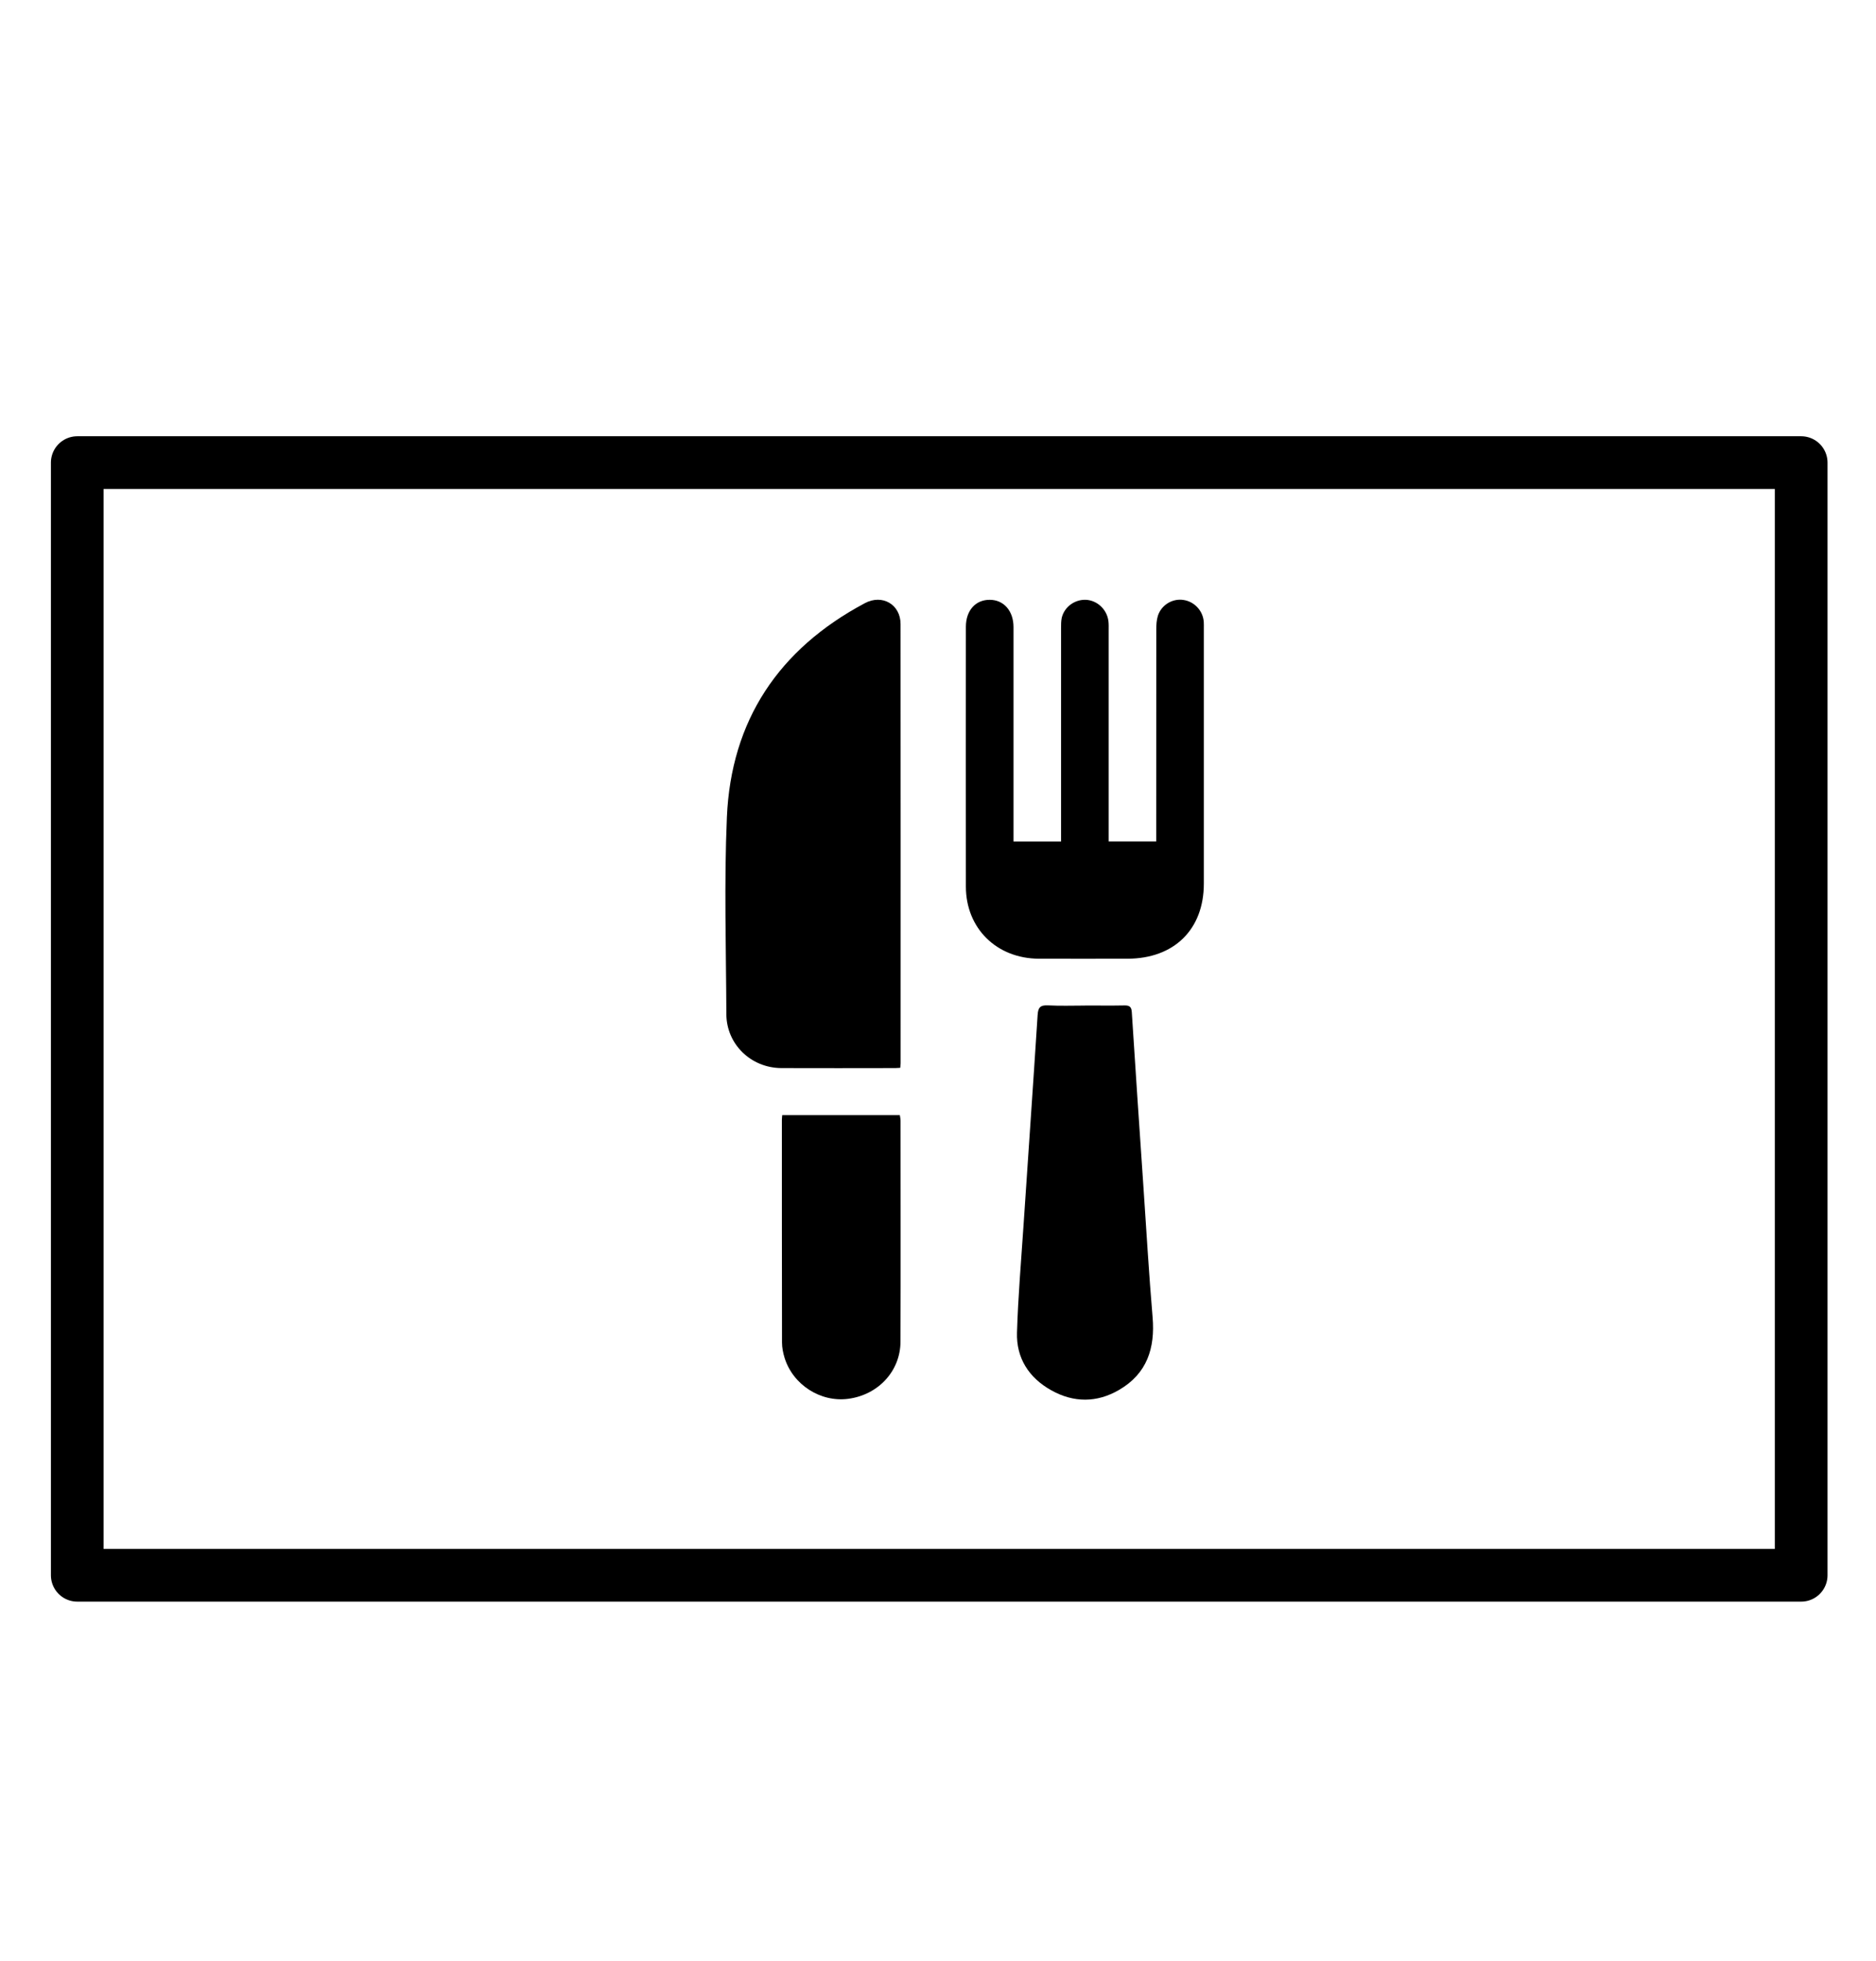 <?xml version="1.0" encoding="UTF-8"?>
<svg id="Ebene_1" xmlns="http://www.w3.org/2000/svg" viewBox="0 0 284.85 297.64">
  <defs>
    <style>
      .cls-1 {
        fill: none;
        stroke: #000;
        stroke-linecap: round;
        stroke-linejoin: round;
        stroke-width: 8px;
      }
    </style>
  </defs>
  <path d="M136.69,162.06c-.32.02-.53.04-.73.04-5.77,0-11.54.03-17.32,0-4.63-.03-8.33-3.63-8.35-8.18-.04-9.97-.35-19.94.08-29.89.63-14.64,7.83-25.51,20.95-32.49,2.66-1.42,5.42.21,5.42,3.17.02,22.22.01,44.44.01,66.65,0,.2-.03.4-.06.71Z"/>
  <path d="M168.34,127.7h7.22v-1.44c0-10.25,0-20.5.01-30.75,0-.68.04-1.4.24-2.05.53-1.65,2.21-2.66,3.87-2.41,1.68.24,2.99,1.65,3.1,3.35.02.33.01.65.01.98,0,12.91,0,25.81,0,38.72,0,6.96-4.51,11.39-11.6,11.4-4.48,0-8.97.02-13.45,0-6.42-.03-11.07-4.61-11.08-10.93-.02-13.15,0-26.3,0-39.45,0-2.46,1.46-4.1,3.62-4.09,2.13,0,3.61,1.68,3.61,4.14,0,10.33,0,20.66,0,31,0,.48,0,.97,0,1.53h7.22c0-.44,0-.91,0-1.38,0-10.33,0-20.66,0-31,0-.53,0-1.07.11-1.58.4-1.65,1.99-2.79,3.68-2.71,1.7.09,3.17,1.45,3.4,3.21.06.48.04.98.04,1.47,0,10.17,0,20.34,0,30.51,0,.48,0,.96,0,1.5Z"/>
  <path d="M164.73,152.6c1.99,0,3.99.03,5.98-.01.77-.02,1.09.19,1.14,1.01.56,8.8,1.16,17.61,1.76,26.41.45,6.64.84,13.29,1.4,19.92.39,4.66-.83,8.53-5.09,11.01-3.38,1.97-6.91,1.96-10.31.05-3.4-1.9-5.31-4.9-5.19-8.75.16-5.42.63-10.84.99-16.26.71-10.64,1.46-21.27,2.14-31.91.07-1.14.37-1.55,1.58-1.49,1.86.1,3.74.03,5.61.03Z"/>
  <path d="M118.78,169.24h17.85c.04.29.11.56.11.83,0,11.19.03,22.37-.01,33.56-.02,4.46-3.38,8.06-7.93,8.66-4.22.56-8.42-2.14-9.68-6.25-.22-.73-.38-1.52-.38-2.28-.02-11.27-.02-22.53-.02-33.8,0-.2.03-.4.05-.71Z"/>
  <rect class="cls-1" x="11.73" y="70.21" width="261.76" height="168.86"/>
</svg>
